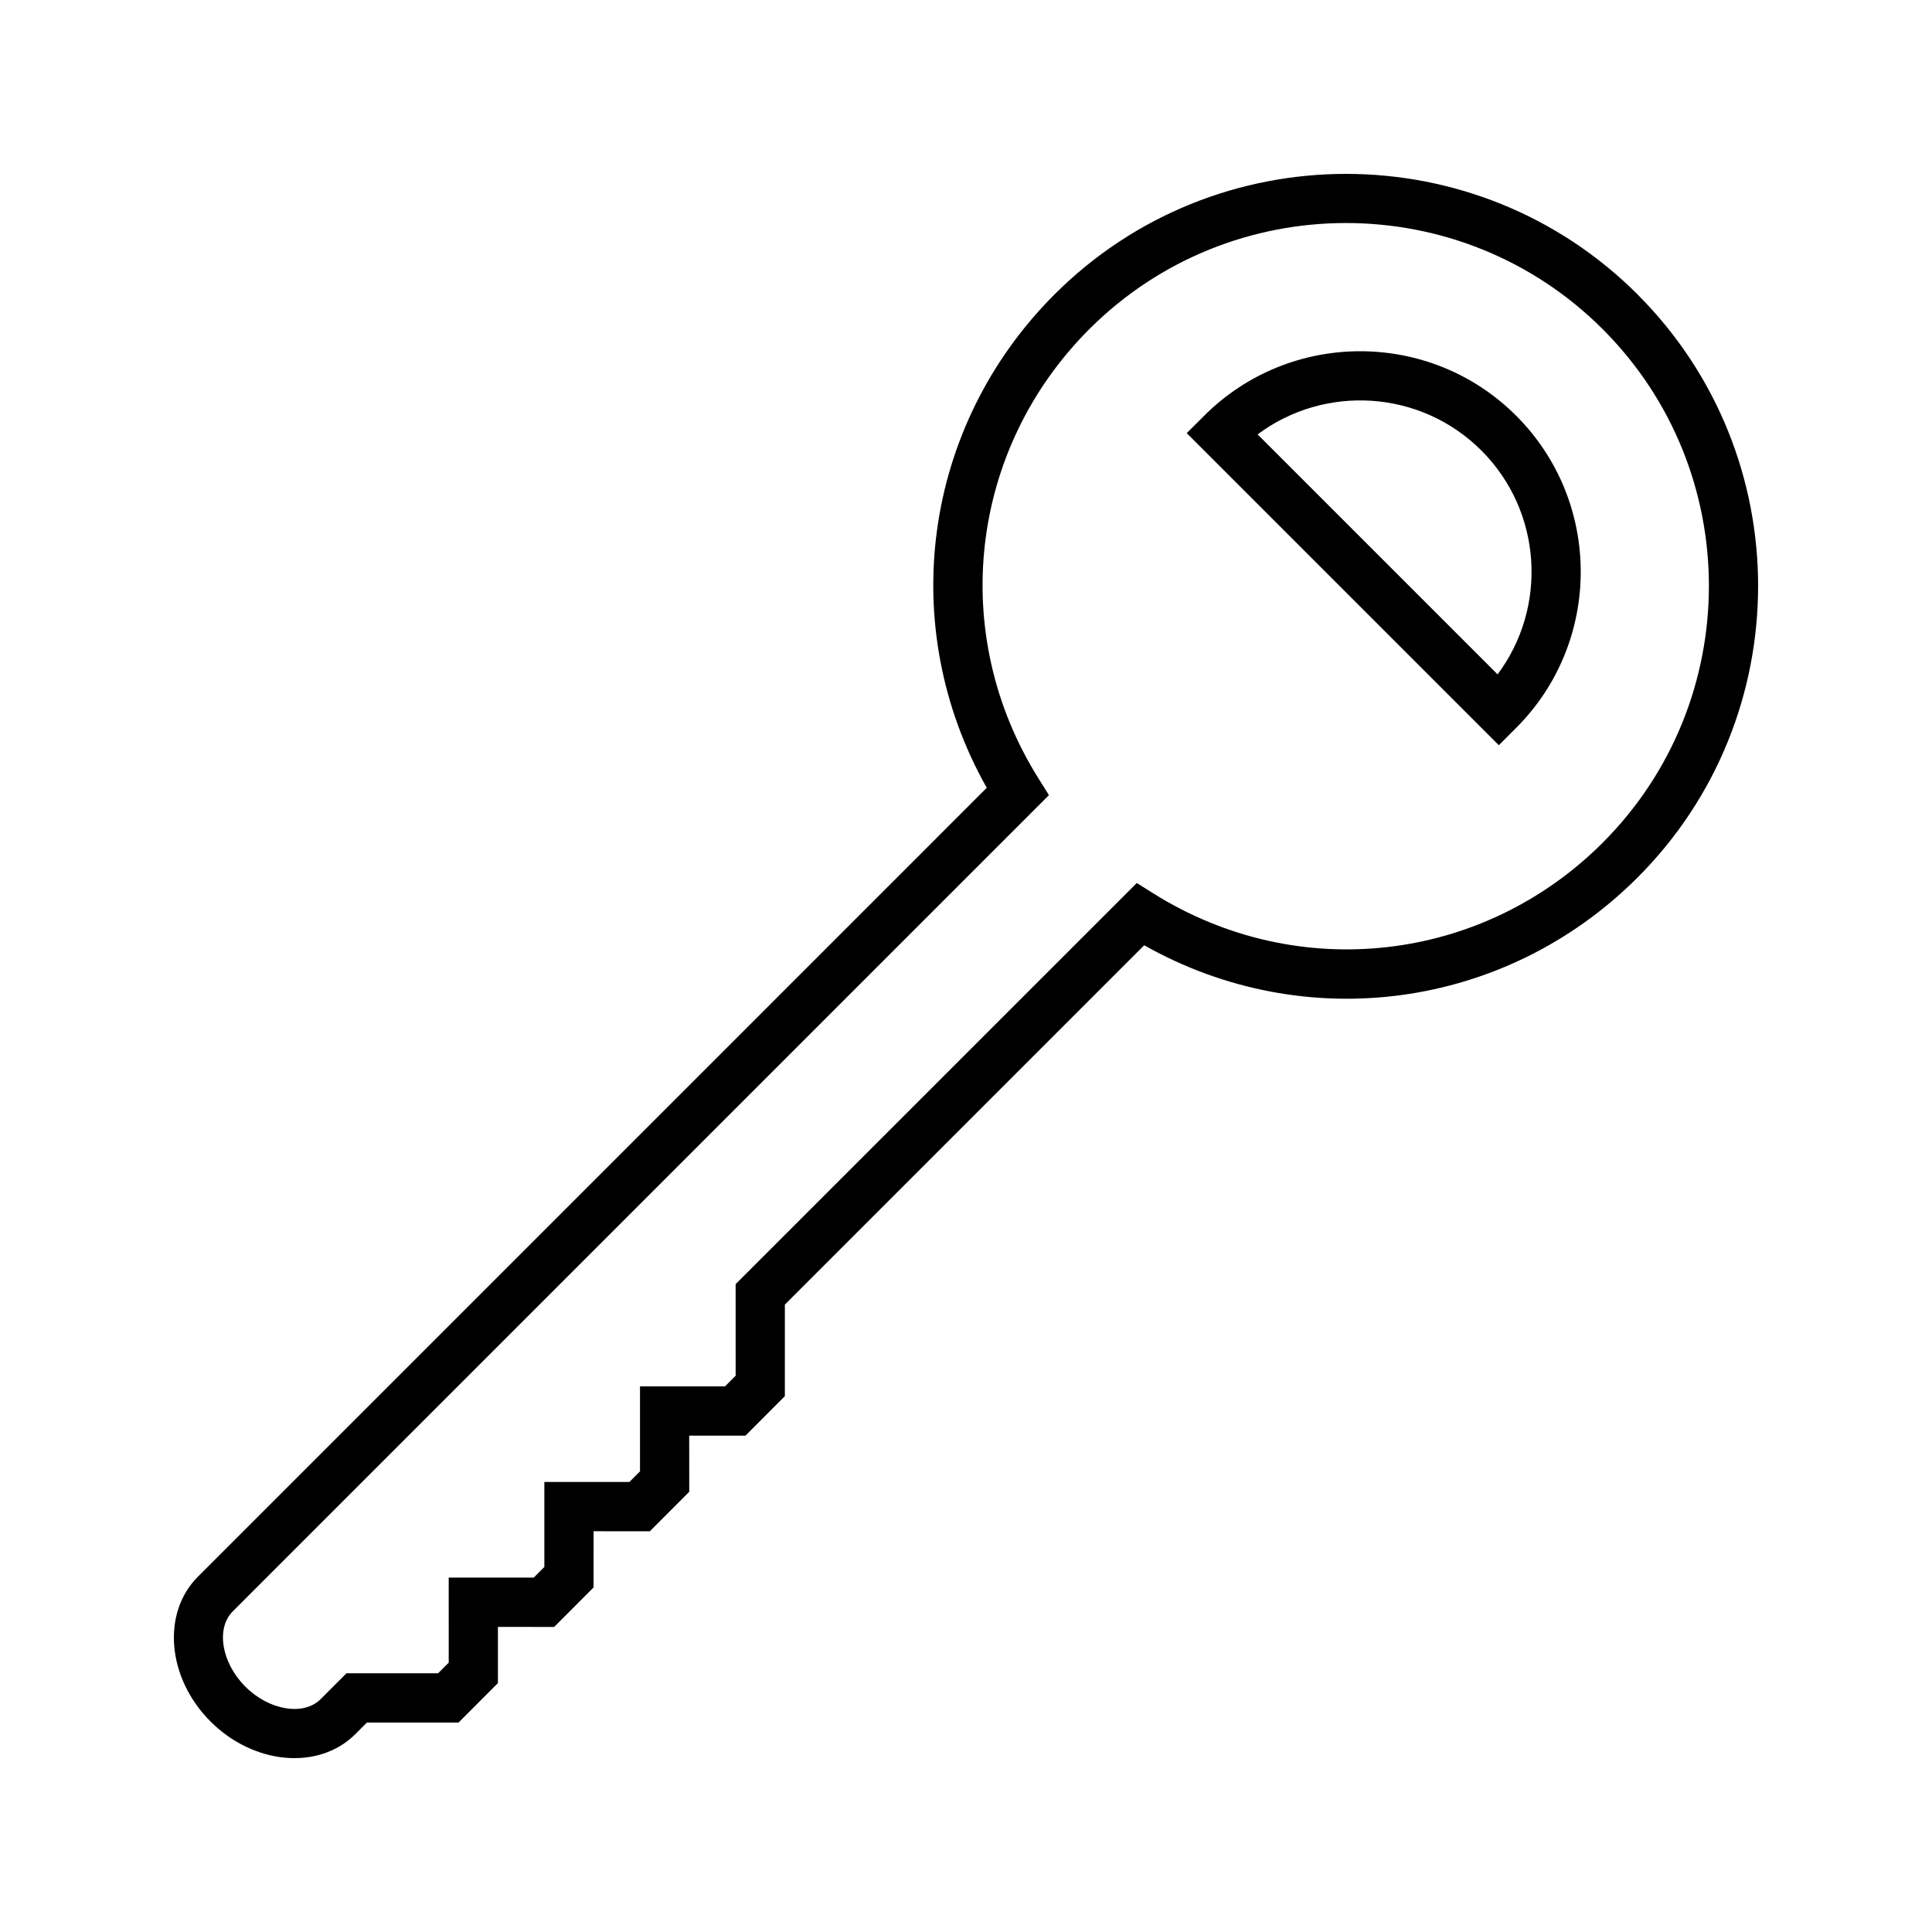<?xml version="1.0" encoding="UTF-8"?>
<!-- Uploaded to: ICON Repo, www.svgrepo.com, Generator: ICON Repo Mixer Tools -->
<svg fill="#000000" width="800px" height="800px" version="1.1" viewBox="144 144 512 512" xmlns="http://www.w3.org/2000/svg">
 <g>
  <path d="m577.97 222.03c-42.598-42.598-111.92-42.598-154.52 0.004-34.988 34.988-42.047 88.055-17.949 130.74l-209.04 209.05c-9.672 9.668-8.176 26.891 3.332 38.391 11.5 11.504 28.727 13.004 38.398 3.328l3.039-3.043h24.281l10.438-10.461 0.004-14.898 14.906 0.016 10.438-10.465 0.012-14.898 14.898 0.012 10.449-10.465-0.012-14.883h14.91l10.438-10.461 0.004-24.266 95.227-95.227c42.684 24.094 95.75 17.035 130.74-17.949 42.602-42.602 42.605-111.91 0.008-154.52zm-9.227 145.29c-31.902 31.902-80.871 37.422-119.08 13.449l-4.402-2.762-106.31 106.3 0.004 24.273-2.812 2.812h-22.535v22.539l-2.809 2.801h-22.539v22.535l-2.812 2.812-22.535-0.004 0.004 22.547-2.816 2.812h-24.277l-6.859 6.863c-4.512 4.508-13.648 2.984-19.953-3.328-6.312-6.305-7.836-15.434-3.332-19.941l216.3-216.31-2.762-4.41c-23.973-38.199-18.445-87.168 13.449-119.07 37.508-37.512 98.551-37.512 136.07 0 37.52 37.52 37.52 98.559 0.004 136.07z"/>
  <path d="m463.11 254.18-4.613 4.609 82.703 82.703 4.609-4.613c22.801-22.801 22.801-59.902 0-82.699-22.797-22.797-59.895-22.797-82.699 0zm77.762 68.539-63.594-63.598c17.785-13.297 43.164-11.871 59.316 4.281 16.145 16.148 17.574 41.531 4.277 59.316z"/>
 </g>
</svg>